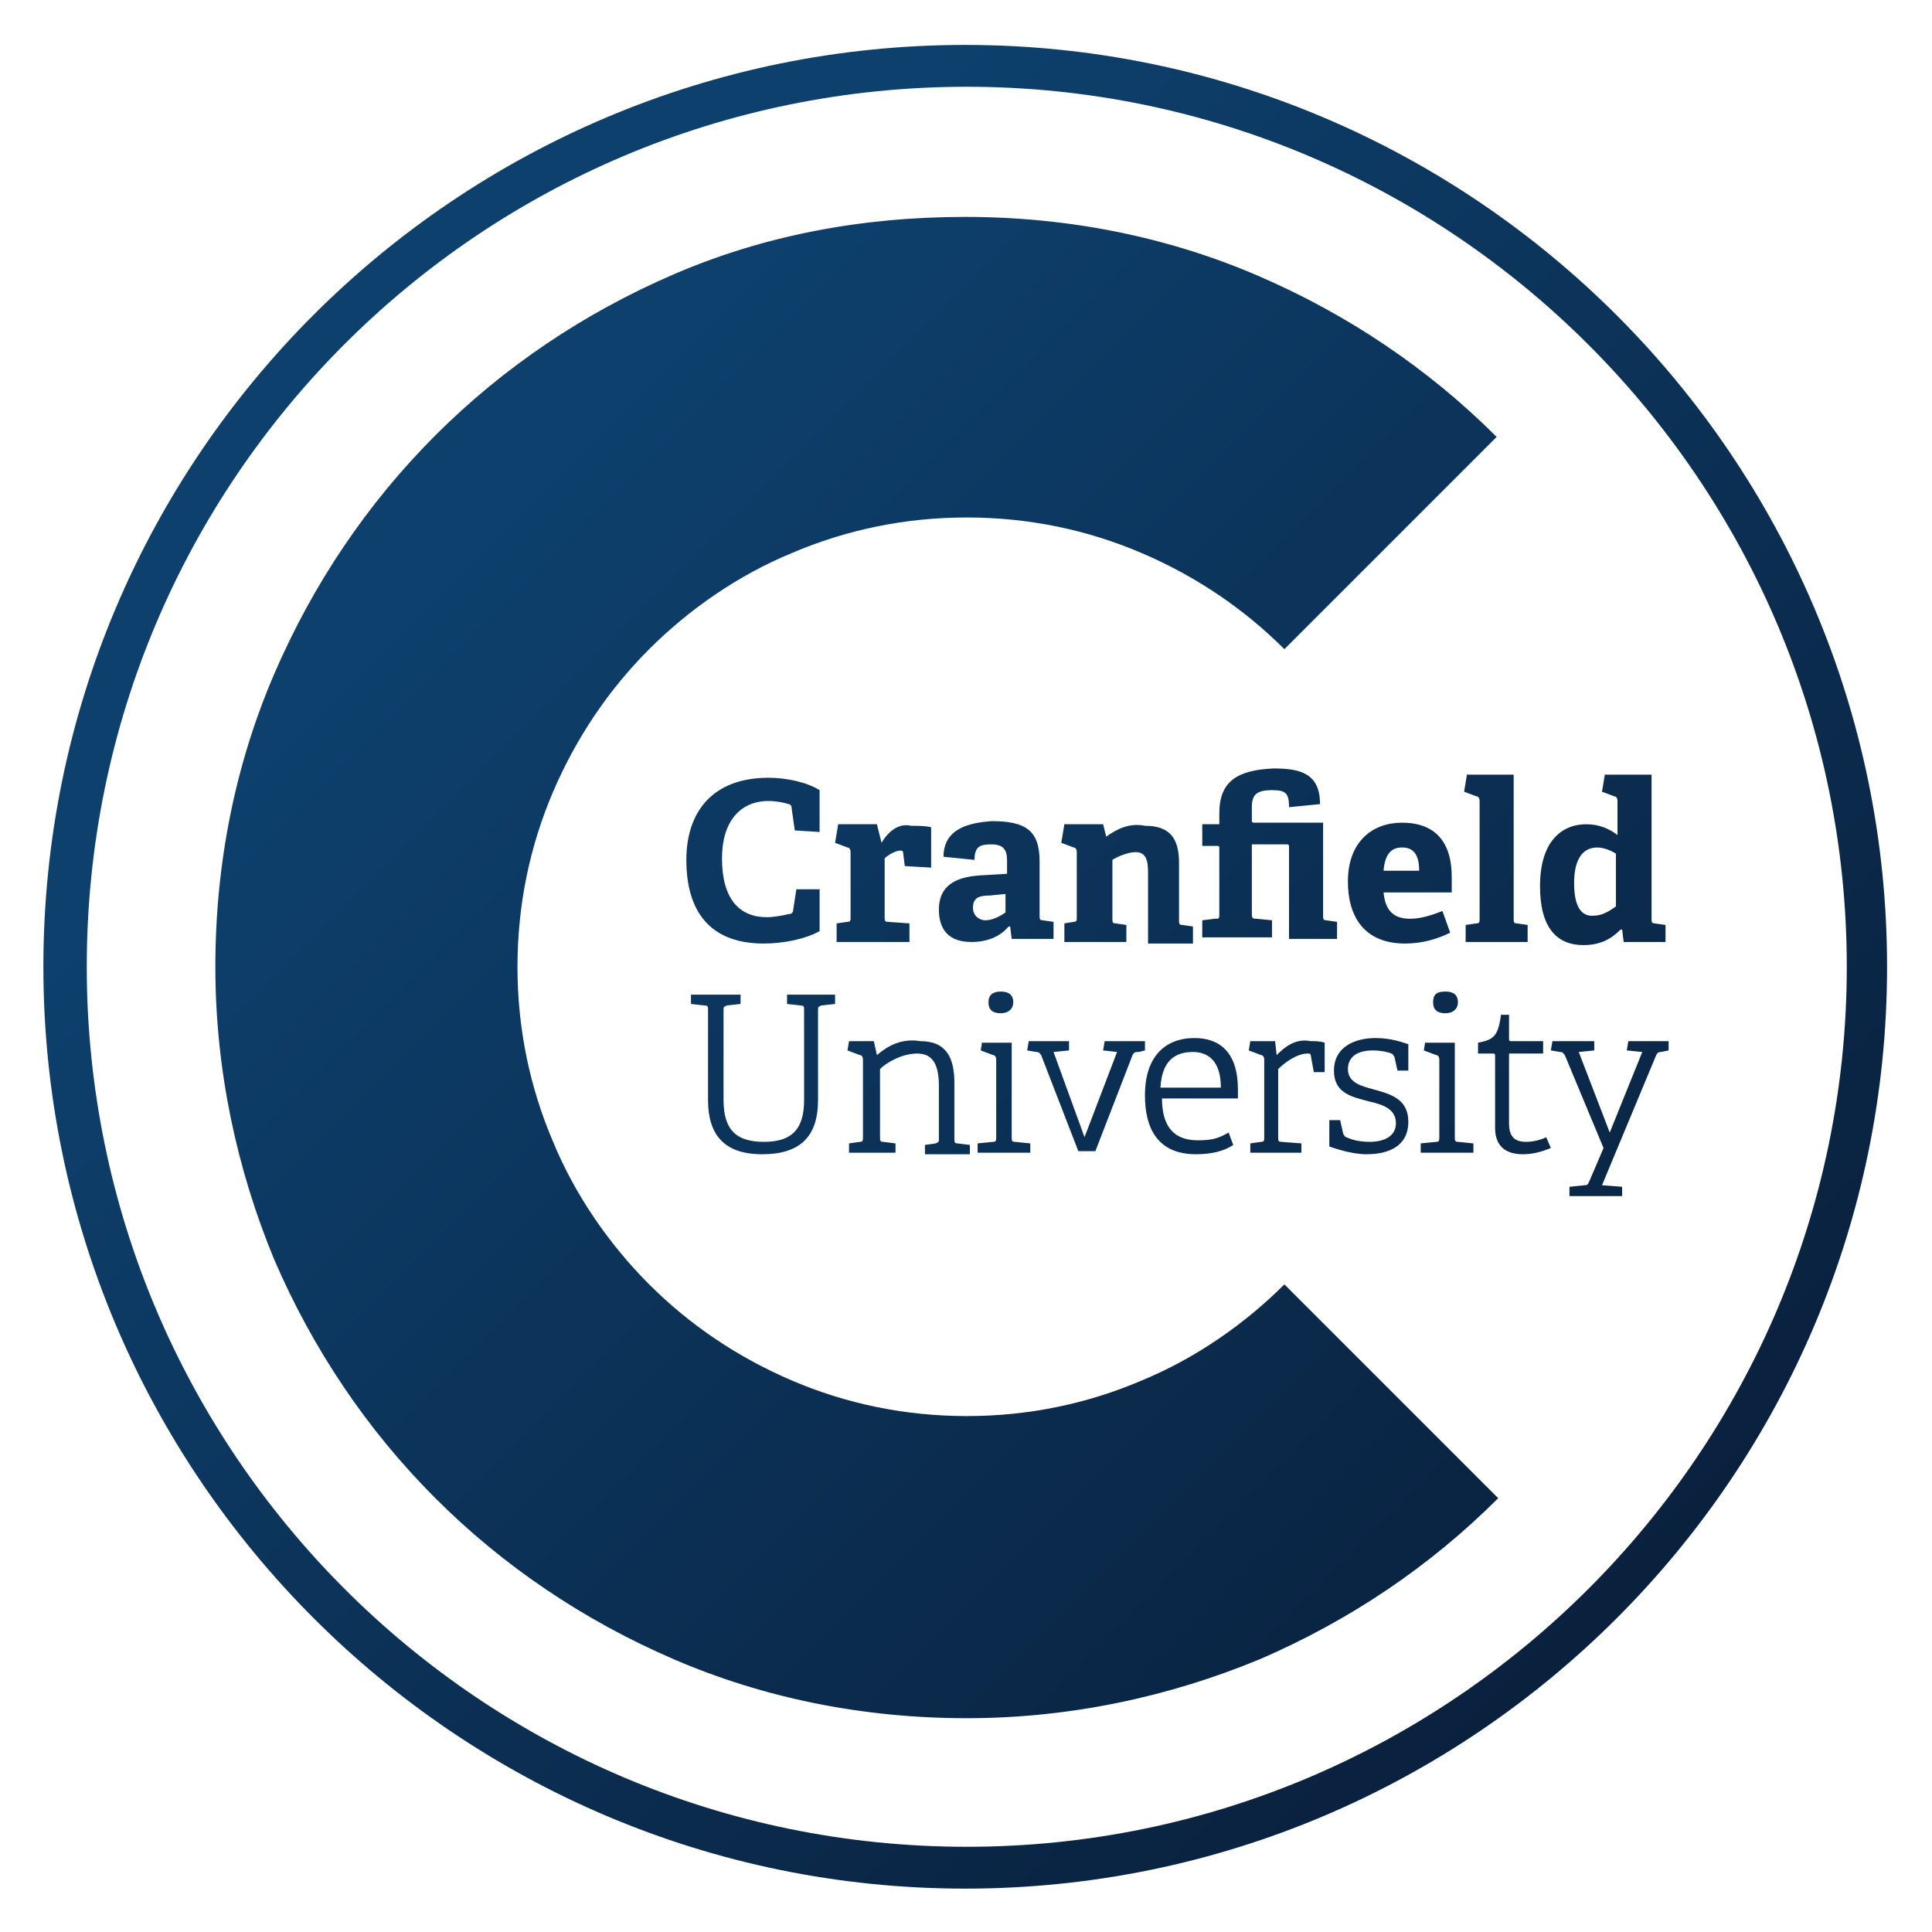 <?xml version="1.0" encoding="utf-8"?>
<!-- Generator: Adobe Illustrator 19.1.0, SVG Export Plug-In . SVG Version: 6.00 Build 0)  -->
<svg version="1.1" xmlns="http://www.w3.org/2000/svg" xmlns:xlink="http://www.w3.org/1999/xlink" x="0px" y="0px"
	 viewBox="0 0 124.7 124.7" style="enable-background:new 0 0 124.7 124.7;" xml:space="preserve">
<style type="text/css">
	.st0{clip-path:url(#SVGID_2_);fill:url(#SVGID_3_);}
</style>
<g id="Cranfield">
</g>
<g id="Cranfield_University">
	<g>
		<defs>
			<path id="SVGID_1_" d="M63.4,67.2l-0.1,0.6l0.8,0.3c0.1,0,0.2,0.1,0.2,0.3v5c0,0.2,0,0.3-0.2,0.3l-1,0.1v0.6h3.4v-0.6l-1-0.1
				c-0.2,0-0.2-0.1-0.2-0.3v-6.1H63.4z M71.3,67.2l-0.1,0.6l0.9,0.1L70,73.4L68,67.9l1-0.1v-0.6h-2.6l-0.1,0.6l0.6,0.1
				c0.2,0,0.2,0.1,0.3,0.2l2.4,6.2h1.1l2.4-6.2c0.1-0.2,0.2-0.2,0.4-0.2l0.4-0.1v-0.6H71.3z M92,67.2l-0.1,0.6l0.8,0.3
				c0.1,0,0.2,0.1,0.2,0.3v5c0,0.2,0,0.3-0.2,0.3l-1,0.1v0.6h3.4v-0.6l-1-0.1c-0.2,0-0.2-0.1-0.2-0.3v-6.1H92z M105.1,67.2l-0.1,0.6
				l1,0.1l-2.1,5.2l-2-5.2l1-0.1v-0.6h-2.7l-0.1,0.6l0.6,0.1c0.2,0,0.2,0.1,0.3,0.2l2.5,6l-0.9,2.1c-0.1,0.2-0.1,0.3-0.3,0.3l-1,0.1
				v0.6h3.4v-0.6l-1.3-0.1l3.5-8.4c0.1-0.2,0.2-0.2,0.3-0.2l0.5-0.1v-0.6H105.1z M56.6,68.1L56.6,68.1l-0.2-0.9h-1.6l-0.1,0.6
				l0.8,0.3c0.1,0,0.2,0.1,0.2,0.3v5c0,0.2,0,0.3-0.2,0.3l-0.7,0.1v0.6h3v-0.6l-0.8-0.1c-0.2,0-0.2-0.1-0.2-0.3v-4.4
				c0.4-0.4,1.4-1,2.4-1c1,0,1.4,0.7,1.4,2.1v3.4c0,0.2,0,0.2-0.2,0.3l-0.7,0.1v0.6h2.9v-0.6l-0.8-0.1c-0.2,0-0.2-0.1-0.2-0.3v-3.6
				c0-1.6-0.5-2.7-2.2-2.7C58.2,67,57.3,67.5,56.6,68.1 M77,67.9c1,0,1.8,0.6,1.8,2.3h-3.9C75,68.4,75.9,67.9,77,67.9 M73.9,70.7
				c0,2.1,0.8,3.8,3.3,3.8c1,0,1.8-0.2,2.4-0.6l-0.3-0.8c-0.7,0.4-1.1,0.5-2,0.5c-1.7,0-2.3-1.1-2.3-2.7h4.9c0-0.2,0-0.4,0-0.6
				c0-2.4-1.2-3.3-2.8-3.3C75.2,67,73.9,68.2,73.9,70.7 M82.4,68.1l-0.1-0.9h-1.6l-0.1,0.6l0.8,0.3c0.1,0,0.2,0.1,0.2,0.3v5
				c0,0.2,0,0.3-0.2,0.3l-0.7,0.1v0.6H84v-0.6l-1.3-0.1c-0.2,0-0.2-0.1-0.2-0.3v-4.4c0.4-0.4,1.2-1,1.9-1c0.1,0,0.2,0,0.2,0.1
				l0.2,1.1l0.7,0v-1.9c-0.3-0.1-0.6-0.1-0.9-0.1C83.6,67,82.9,67.6,82.4,68.1 M86.1,69.1c0,1.5,1.2,1.7,2.3,2
				c0.9,0.2,1.7,0.5,1.7,1.4c0,0.8-0.7,1.2-1.7,1.2c-0.8,0-1.3-0.2-1.5-0.3c-0.1,0-0.1-0.1-0.2-0.2l-0.2-0.9l-0.7,0V74
				c0.3,0.1,1.4,0.5,2.4,0.5c1.4,0,2.7-0.5,2.7-2.1c0-1.5-1.2-1.8-2.3-2.1C87.9,70.1,87,69.9,87,69c0-0.7,0.5-1.2,1.6-1.2
				c0.5,0,1,0.1,1.2,0.2c0.1,0,0.1,0.1,0.2,0.2l0.2,0.9l0.7,0v-1.7c-0.3-0.1-1.1-0.4-2.1-0.4C87.4,67,86.1,67.6,86.1,69.1
				 M96.9,65.4c-0.2,1.4-0.4,1.7-1.5,1.9V68h1c0.1,0,0.1,0.1,0.1,0.1v4.7c0,1.1,0.6,1.7,1.8,1.7c0.7,0,1.3-0.2,1.8-0.4l-0.3-0.7
				c-0.4,0.2-0.9,0.3-1.3,0.3c-0.8,0-1.1-0.4-1.1-1.2V68h2.2v-0.8h-2.1c-0.1,0-0.1-0.1-0.1-0.1v-1.6H96.9z M50.8,64.2v0.6l0.9,0.1
				c0.2,0,0.2,0.1,0.2,0.3V71c0,2-0.9,2.7-2.6,2.7c-1.7,0-2.6-0.7-2.6-2.7v-5.8c0-0.2,0-0.2,0.2-0.3l0.9-0.1v-0.6h-3.2v0.6l0.9,0.1
				c0.2,0,0.2,0.1,0.2,0.3V71c0,2.2,1,3.5,3.5,3.5c2.4,0,3.6-1.1,3.6-3.5v-5.8c0-0.2,0-0.2,0.2-0.3l0.9-0.1v-0.6H50.8z M63.8,64.7
				c0,0.5,0.3,0.7,0.8,0.7c0.5,0,0.8-0.3,0.8-0.7c0-0.5-0.3-0.7-0.8-0.7C64.1,64,63.8,64.2,63.8,64.7 M92.5,64.7
				c0,0.5,0.3,0.7,0.8,0.7c0.5,0,0.8-0.3,0.8-0.7c0-0.5-0.3-0.7-0.8-0.7C92.7,64,92.5,64.2,92.5,64.7 M56.9,54.4L56.9,54.4l-0.3-1.2
				h-2.5l-0.2,1.2l0.8,0.3c0.1,0,0.2,0.1,0.2,0.3v4.2c0,0.2,0,0.3-0.2,0.3L54,59.6v1.2h4.7v-1.2l-1.4-0.1c-0.2,0-0.2-0.1-0.2-0.3
				v-3.8c0.2-0.2,0.7-0.5,1-0.5c0.1,0,0.2,0,0.2,0.2l0.1,0.8l1.7,0.1v-2.6c-0.3-0.1-0.9-0.1-1.3-0.1C58,53.1,57.3,53.7,56.9,54.4
				 M62.8,58.6c0-0.6,0.3-0.8,1.1-0.8l1-0.1v1.2c-0.3,0.2-0.8,0.5-1.3,0.5C63.2,59.4,62.8,59.1,62.8,58.6 M60.9,55.3l2,0.2
				c0-0.9,0.4-1,1.1-1c0.9,0,1,0.5,1,1.1v0.8l-1.7,0.1c-1.8,0.1-2.7,0.8-2.7,2.2c0,0.9,0.3,2.1,2.1,2.1c1.1,0,1.9-0.4,2.4-1l0.1,0
				l0.1,0.8H68v-1.1l-0.7-0.1c-0.2,0-0.2-0.1-0.2-0.3v-3.5c0-2-0.9-2.6-3.1-2.6C62.7,53.1,60.9,53.4,60.9,55.3 M71.4,54L71.4,54
				l-0.2-0.8h-2.5l-0.2,1.2l0.8,0.3c0.1,0,0.2,0.1,0.2,0.3v4.2c0,0.2,0,0.3-0.2,0.3l-0.6,0.1v1.2h4v-1.1l-0.7-0.1
				c-0.2,0-0.2-0.1-0.2-0.3v-3.8c0.3-0.2,1-0.5,1.5-0.5c0.7,0,0.8,0.6,0.8,1.3v4.6H77v-1.1l-0.7-0.1c-0.2,0-0.2-0.1-0.2-0.3v-3.7
				c0-1.6-0.6-2.4-2.2-2.4C72.9,53.1,72.1,53.5,71.4,54 M90.5,54.7c0.6,0,1.1,0.3,1.1,1.5h-2.3C89.4,55,89.9,54.7,90.5,54.7
				 M87,56.9c0,2.2,1,4,3.7,4c1.1,0,2.1-0.3,2.9-0.7l-0.5-1.4c-1,0.4-1.6,0.5-2.1,0.5c-1.2,0-1.6-0.7-1.7-1.7h4.4c0-0.3,0-0.8,0-1
				c0-2.5-1.3-3.5-3.2-3.5C88.6,53.1,87,54.3,87,56.9 M44.3,55.5c0,3.3,1.5,5.4,5,5.4c1.3,0,2.7-0.3,3.6-0.8v-2.7h-1.5l-0.2,1.3
				c0,0.2-0.1,0.3-0.3,0.3c-0.4,0.1-1,0.2-1.4,0.2c-1.8,0-2.9-1.2-2.9-3.8c0-2.4,1.2-3.7,3-3.7c0.5,0,1,0.1,1.3,0.2
				c0.1,0,0.2,0.1,0.2,0.3l0.2,1.4l1.6,0.1V51c-0.8-0.5-2.1-0.8-3.3-0.8C46,50.2,44.3,52.4,44.3,55.5 M94.7,49.9l-0.2,1.2l0.8,0.3
				c0.1,0,0.2,0.1,0.2,0.3v7.6c0,0.2,0,0.3-0.2,0.3l-0.7,0.1v1.1h4v-1.1l-0.7-0.1c-0.2,0-0.2-0.1-0.2-0.3v-9.3H94.7z M101.6,57
				c0-1.3,0.4-2.3,1.5-2.3c0.4,0,0.9,0.2,1.2,0.4v3.4c-0.4,0.3-0.9,0.6-1.4,0.6C102,59.2,101.6,58.4,101.6,57 M103.6,49.9l-0.2,1.2
				l0.8,0.3c0.1,0,0.2,0.1,0.2,0.3v2.2c-0.5-0.4-1.2-0.7-2-0.7c-1.6,0-3,1.1-3,4c0,2.7,1.1,3.8,2.8,3.8c1.1,0,1.8-0.4,2.4-1l0.1,0
				l0.1,0.8h2.7v-1.1l-0.7-0.1c-0.2,0-0.2-0.1-0.2-0.3v-9.3H103.6z M78.7,52.5v0.7h-1.1v1.4h1c0.1,0,0.1,0.1,0.1,0.1v4.3
				c0,0.3,0,0.3-0.3,0.3l-0.8,0.1v1.1h4.5v-1.1l-1-0.1c-0.2,0-0.3,0-0.3-0.3v-4.5h2.3c0.1,0,0.1,0.1,0.1,0.2v5.9h3.1v-1.1l-0.7-0.1
				c-0.2,0-0.2-0.1-0.2-0.3v-6H81c-0.1,0-0.2,0-0.2-0.1v-0.9c0-0.8,0.3-1.1,1.3-1.1c0.9,0,1.1,0.2,1.1,1.1l2-0.2c0-2-1.3-2.3-3-2.3
				C79.9,49.7,78.7,50.4,78.7,52.5 M43.5,17.7c-5.8,2.5-11,6-15.4,10.4c-4.4,4.4-7.9,9.6-10.4,15.4c-2.5,5.8-3.8,12.2-3.8,18.9
				c0,6.7,1.4,13.1,3.8,18.9c2.5,5.8,6,11,10.4,15.4c4.4,4.4,9.6,7.9,15.4,10.4c5.8,2.5,12.2,3.8,18.9,3.8s13.1-1.4,18.9-3.8
				c5.8-2.5,11-6,15.4-10.4L82.9,82.9c-2.6,2.6-5.8,4.8-9.2,6.2c-3.5,1.5-7.3,2.3-11.3,2.3s-7.8-0.8-11.3-2.3
				c-3.5-1.5-6.6-3.6-9.2-6.2c-2.6-2.6-4.8-5.8-6.2-9.2c-1.5-3.5-2.3-7.3-2.3-11.3c0-4,0.8-7.8,2.3-11.3c1.5-3.5,3.6-6.6,6.2-9.2
				c2.6-2.6,5.8-4.8,9.2-6.2c3.5-1.5,7.3-2.3,11.3-2.3s7.8,0.8,11.3,2.3c3.5,1.5,6.6,3.6,9.2,6.2l13.7-13.7
				c-4.4-4.4-9.6-7.9-15.4-10.4c-5.8-2.5-12.2-3.8-18.9-3.8S49.3,15.2,43.5,17.7 M5.6,62.4C5.6,31,31,5.6,62.4,5.6
				c31.3,0,56.8,25.5,56.8,56.8c0,31.3-25.5,56.8-56.8,56.8C31,119.2,5.6,93.7,5.6,62.4 M2.8,62.4c0,32.8,26.7,59.5,59.5,59.5
				s59.5-26.7,59.5-59.5c0-32.8-26.7-59.5-59.5-59.5S2.8,29.5,2.8,62.4"/>
		</defs>
		<clipPath id="SVGID_2_">
			<use xlink:href="#SVGID_1_"  style="overflow:visible;"/>
		</clipPath>
		
			<linearGradient id="SVGID_3_" gradientUnits="userSpaceOnUse" x1="-522.593" y1="361.132" x2="-519.814" y2="361.132" gradientTransform="matrix(42.835 42.835 42.835 -42.835 6918.982 37856.934)">
			<stop  offset="0" style="stop-color:#0D406D"/>
			<stop  offset="0.25" style="stop-color:#0D406D"/>
			<stop  offset="1" style="stop-color:#091932"/>
		</linearGradient>
		<polygon class="st0" points="62.4,-56.7 181.4,62.4 62.4,181.4 -56.7,62.4 		"/>
	</g>
</g>
<g id="CDS">
</g>
<g id="Energy_and_Power">
</g>
<g id="Environment_and_Agrifood">
</g>
<g id="SoM">
</g>
<g id="Manufacturing">
</g>
<g id="Transport_Systems">
</g>
<g id="Aerospace">
</g>
<g id="Water">
</g>
</svg>
